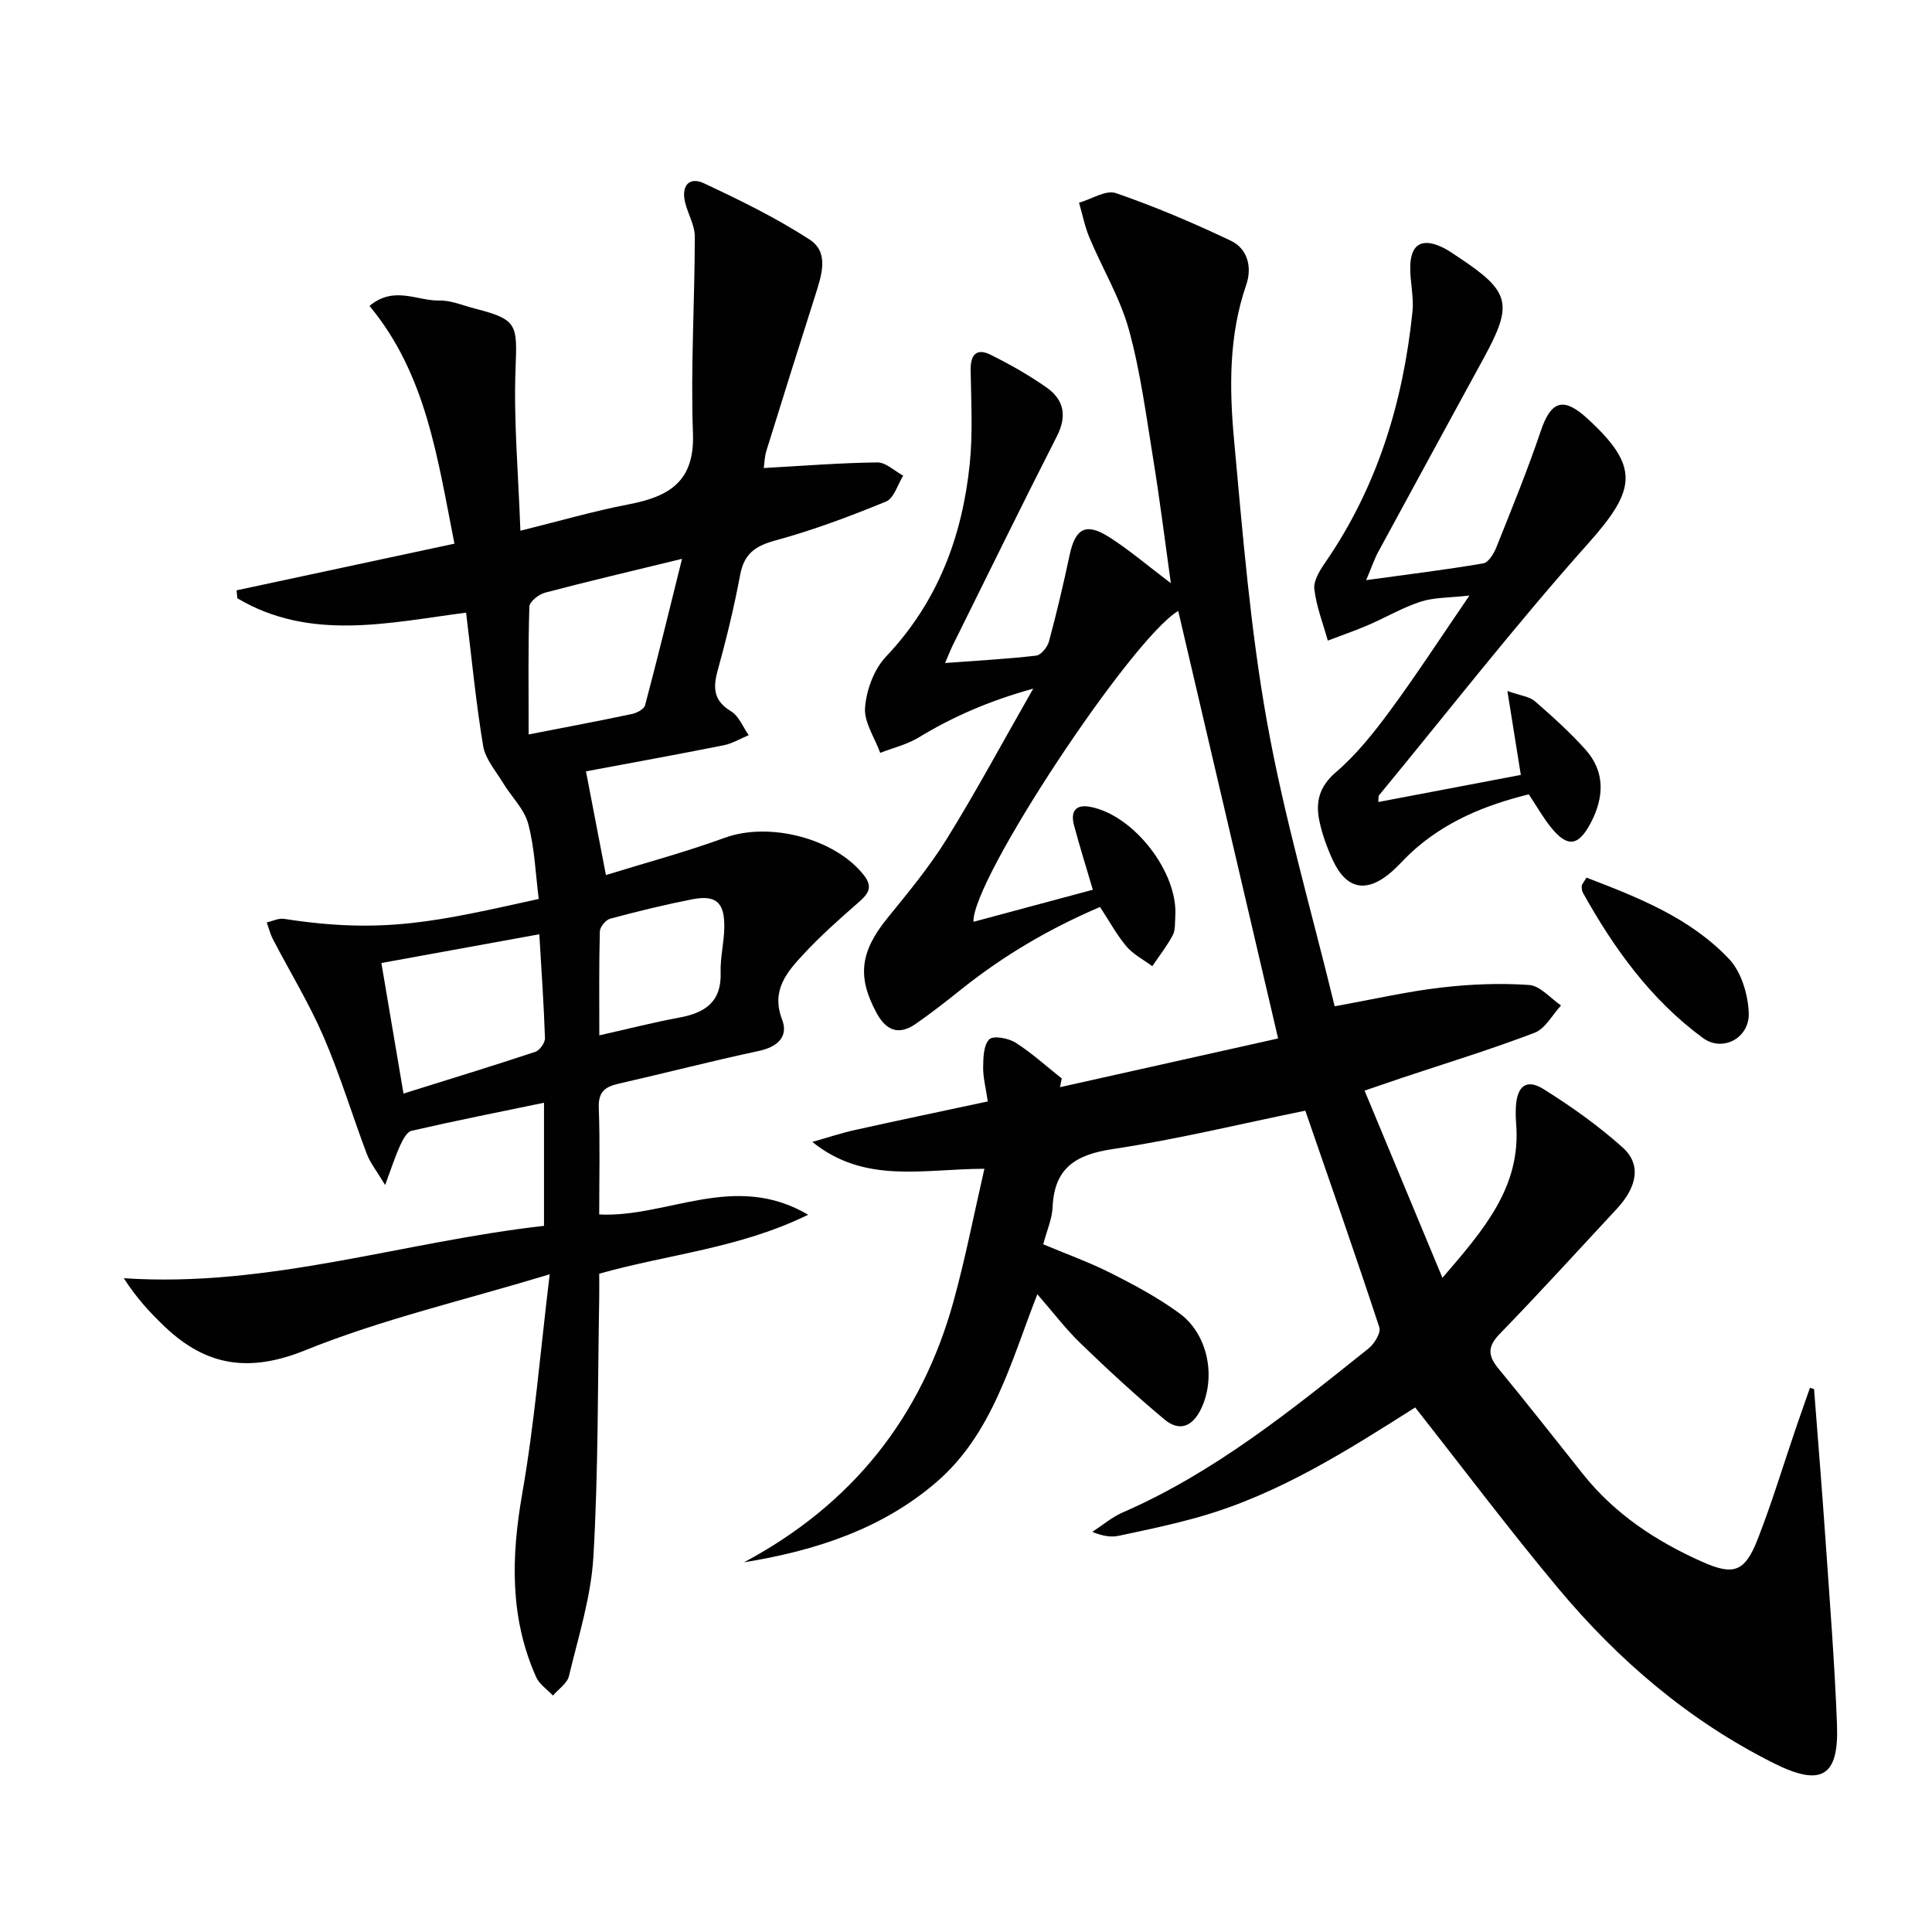 <svg enable-background="new 0 0 400 400" viewBox="0 0 400 400" xmlns="http://www.w3.org/2000/svg"><g fill="#010102"><path d="m375.58 287.58c.8 10.39 1.65 20.79 2.37 31.19.88 12.77 1.9 25.55 2.38 38.34.4 10.73-3.23 12.87-13.06 7.96-17.55-8.78-32.2-21.3-44.69-36.26-10.12-12.12-19.62-24.76-29.58-37.41-13.96 8.85-28.14 17.91-44.48 22.59-5.58 1.6-11.27 2.79-16.95 3.99-1.58.33-3.29.05-5.42-.82 2.09-1.36 4.04-3.04 6.29-4.02 19.01-8.28 34.92-21.18 50.91-33.96 1.2-.96 2.59-3.23 2.23-4.35-4.91-14.94-10.12-29.78-15.33-44.88-13.59 2.78-26.66 5.97-39.91 7.96-7.65 1.15-12.06 3.92-12.41 12.02-.1 2.42-1.18 4.8-1.94 7.69 4.71 1.98 9.52 3.7 14.04 5.98 4.87 2.46 9.74 5.08 14.13 8.28 6 4.36 7.65 13.32 4.5 19.83-1.8 3.72-4.52 4.72-7.56 2.18-5.98-4.99-11.72-10.3-17.33-15.71-3.09-2.98-5.71-6.45-9-10.22-5.5 14.08-9.26 28.82-20.8 38.82-11.23 9.72-25.04 14.27-39.94 16.68 22.36-11.94 36.79-30.03 43.42-54.15 2.44-8.86 4.19-17.9 6.36-27.33-12.78.04-24.75 3.21-35.63-5.56 2.96-.83 5.89-1.81 8.89-2.48 9.04-2.01 18.1-3.9 27.44-5.9-.42-2.9-.99-4.99-.96-7.08.03-2 .08-4.6 1.27-5.78.83-.82 3.95-.25 5.43.68 3.39 2.16 6.41 4.92 9.58 7.43-.12.6-.24 1.2-.37 1.8 14.81-3.31 29.62-6.62 45.16-10.09-7.02-30.03-13.8-59.06-20.68-88.51-9.64 5.68-42.8 55.74-42.39 64.36 8.3-2.23 16.33-4.39 24.71-6.64-1.46-4.95-2.79-9.16-3.91-13.41-.71-2.68.24-4.33 3.33-3.76 9.01 1.66 18.26 13.55 17.65 22.66-.09 1.33.05 2.83-.53 3.93-1.19 2.25-2.8 4.29-4.23 6.41-1.8-1.34-3.92-2.42-5.34-4.09-2.01-2.37-3.52-5.18-5.48-8.17-10.39 4.43-19.91 10.01-28.65 16.99-3.12 2.49-6.26 4.96-9.54 7.23-3.49 2.41-6.1 1.39-8.1-2.32-4.03-7.48-3.37-12.66 2.31-19.65 4.29-5.28 8.67-10.57 12.24-16.33 6.03-9.73 11.46-19.84 17.91-31.13-9.34 2.6-16.72 5.87-23.76 10.14-2.4 1.45-5.27 2.13-7.92 3.16-1.14-3.14-3.39-6.37-3.14-9.39.29-3.65 1.86-7.92 4.34-10.54 10.72-11.3 15.8-24.88 17.34-39.95.65-6.4.28-12.91.18-19.37-.05-3.26 1.27-4.61 4.18-3.15 3.99 1.99 7.92 4.21 11.56 6.77 3.57 2.51 4.26 5.87 2.13 10.05-7.32 14.37-14.4 28.86-21.57 43.31-.42.85-.77 1.75-1.6 3.67 6.82-.51 12.86-.83 18.86-1.53 1.02-.12 2.35-1.77 2.66-2.94 1.59-5.91 3-11.88 4.27-17.87 1.17-5.52 3.36-6.79 8.14-3.76 4.17 2.64 7.95 5.9 12.82 9.57-1.27-9.08-2.29-17.35-3.63-25.57-1.47-9.01-2.64-18.14-5.05-26.9-1.82-6.59-5.48-12.66-8.16-19.03-.97-2.32-1.46-4.84-2.17-7.27 2.57-.73 5.56-2.7 7.63-1.99 8.1 2.79 16.03 6.17 23.78 9.85 3.54 1.68 4.45 5.54 3.21 9.14-3.63 10.52-3.51 21.38-2.52 32.13 1.79 19.5 3.37 39.11 6.82 58.36 3.53 19.7 9.19 39.01 14.01 58.88 8.03-1.45 14.96-3.05 21.98-3.87 6.05-.71 12.22-.96 18.28-.54 2.29.16 4.41 2.75 6.6 4.24-1.8 1.94-3.25 4.8-5.46 5.65-8.98 3.43-18.2 6.25-27.32 9.29-2.35.79-4.69 1.6-7.89 2.69 5.31 12.77 10.5 25.24 16.12 38.76 8.63-10.03 16.32-18.86 15.26-31.93-.09-1.16-.12-2.33-.05-3.5.23-4.27 2.2-5.85 5.71-3.65 5.75 3.59 11.34 7.57 16.38 12.08 3.91 3.49 3.06 8.14-1.23 12.75-8.05 8.65-16 17.41-24.23 25.88-2.57 2.65-2.41 4.52-.25 7.15 5.92 7.19 11.67 14.52 17.47 21.81 6.59 8.28 15.12 13.92 24.67 18.18 6.51 2.9 8.85 2.21 11.52-4.6 2.96-7.57 5.31-15.38 7.94-23.08.95-2.78 1.93-5.54 2.9-8.31.29.07.57.15.85.24z"/><path d="m167.32 251.5c-14.34 7.01-28.89 8.14-43.26 12.21 0 1.56.03 3.35 0 5.14-.32 17.81-.17 35.64-1.2 53.4-.48 8.33-3.1 16.55-5.06 24.75-.36 1.53-2.18 2.71-3.32 4.05-1.18-1.27-2.81-2.33-3.48-3.83-5.48-12.29-5.17-24.9-2.88-37.98 2.54-14.46 3.72-29.16 5.69-45.41-18.06 5.47-34.82 9.34-50.57 15.71-11.61 4.7-20.48 3.33-29.07-4.81-3.04-2.89-5.9-5.97-8.54-10.09 29.95 2.01 57.93-7.58 87-10.84 0-8.49 0-16.58 0-25.49-9.37 1.94-18.43 3.74-27.43 5.81-1 .23-1.85 1.94-2.4 3.14-1 2.19-1.73 4.51-3.06 8.09-1.76-2.93-3.09-4.57-3.8-6.45-3.04-8.06-5.53-16.35-8.94-24.24-3-6.94-6.99-13.46-10.49-20.2-.57-1.09-.86-2.32-1.29-3.48 1.21-.27 2.47-.92 3.61-.74 20.79 3.24 31.96.44 52.71-4.12-.66-5.16-.84-10.52-2.18-15.56-.82-3.07-3.5-5.63-5.23-8.49-1.5-2.48-3.65-4.93-4.1-7.63-1.5-8.99-2.36-18.08-3.53-27.6-16 2.08-32.25 5.99-47.36-2.97-.05-.55-.11-1.1-.16-1.65 14.91-3.19 29.82-6.39 45.11-9.66-3.53-17.76-5.85-35.1-17.59-49.22 5.09-4.27 9.9-1 14.47-1.12 2.4-.06 4.85 1.02 7.26 1.64 8.94 2.3 8.87 3.24 8.51 12.46-.41 10.72.57 21.5 1 33.56 8.16-2.02 15.25-4.09 22.47-5.47 8.31-1.6 13.63-4.7 13.26-14.67-.5-13.56.37-27.17.38-40.76 0-2.37-1.45-4.72-2.02-7.13-.79-3.32.8-5.36 3.92-3.9 7.47 3.5 14.95 7.16 21.86 11.64 4.13 2.67 2.49 7.42 1.2 11.49-3.42 10.74-6.8 21.5-10.14 32.27-.37 1.19-.39 2.5-.54 3.55 8.08-.45 15.79-1.07 23.51-1.16 1.78-.02 3.57 1.78 5.36 2.74-1.16 1.84-1.91 4.69-3.56 5.36-7.49 3.07-15.12 5.94-22.92 8.06-4.19 1.14-6.47 2.77-7.28 7.13-1.25 6.68-2.86 13.3-4.67 19.85-1 3.64-.78 6.23 2.79 8.39 1.62.98 2.46 3.25 3.65 4.94-1.74.72-3.41 1.74-5.22 2.1-9.74 1.94-19.52 3.71-28.47 5.39 1.36 7.08 2.65 13.76 4.13 21.47 7.97-2.47 16.42-4.73 24.61-7.72 9.18-3.35 22.77.08 28.8 7.75 2.06 2.62.72 4.03-1.26 5.76-3.85 3.37-7.71 6.79-11.19 10.54-3.47 3.74-6.82 7.51-4.48 13.61 1.35 3.51-.94 5.65-4.83 6.48-9.73 2.07-19.37 4.58-29.08 6.79-2.8.64-4.17 1.73-4.05 4.96.27 7.3.09 14.62.09 22.1 14.14.71 27.97-8.96 43.26.06zm-57.87-99.44c7.8-1.53 14.62-2.8 21.4-4.24 1.01-.21 2.5-1 2.71-1.81 2.57-9.68 4.94-19.42 7.65-30.31-10.46 2.55-19.45 4.65-28.38 7.01-1.29.34-3.2 1.86-3.23 2.88-.27 8.46-.15 16.92-.15 26.47zm-25.91 74.35c9.37-2.93 18.36-5.68 27.29-8.64.91-.3 2.03-1.88 2-2.83-.23-6.93-.72-13.85-1.17-21.51-11.25 2.05-21.86 3.98-32.7 5.95 1.56 9.24 3 17.7 4.58 27.03zm40.54-12.05c5.93-1.34 11.21-2.69 16.56-3.68 5.31-.98 8.76-3.22 8.56-9.31-.1-3.12.72-6.26.76-9.39.06-5.18-1.72-6.75-6.7-5.78-5.69 1.12-11.34 2.5-16.94 4.01-.91.25-2.11 1.7-2.13 2.62-.19 6.95-.11 13.91-.11 21.53z"/><path d="m285.36 166.05c9.86-1.88 19.58-3.73 29.51-5.61-.88-5.51-1.72-10.78-2.78-17.38 2.87 1.02 4.61 1.17 5.68 2.11 3.62 3.15 7.22 6.39 10.43 9.96 4.21 4.66 3.91 10.01 1.12 15.29-2.53 4.8-4.79 5.07-8.15.95-1.66-2.04-2.97-4.38-4.65-6.91-9.05 2.23-17.51 5.68-24.5 12.19-1.34 1.25-2.54 2.66-3.92 3.86-5.17 4.49-9.37 3.67-12.2-2.51-1.17-2.55-2.15-5.26-2.73-8-.83-3.92-.07-7.13 3.42-10.13 4.24-3.64 7.83-8.15 11.17-12.68 5.42-7.35 10.4-15.02 16.47-23.89-4.21.48-7.32.37-10.1 1.27-3.74 1.21-7.21 3.27-10.85 4.84-2.74 1.18-5.58 2.15-8.37 3.22-.99-3.53-2.35-7.02-2.79-10.62-.21-1.71 1.07-3.83 2.17-5.42 10.86-15.7 16.22-33.31 18.15-52.09.32-3.09-.55-6.29-.46-9.43.13-4.54 2.43-5.83 6.56-3.91 1.2.56 2.3 1.34 3.4 2.08 10.74 7.11 11.38 9.65 5.31 20.79-7.32 13.43-14.65 26.85-21.93 40.29-.77 1.42-1.28 2.97-2.47 5.79 8.73-1.2 16.52-2.15 24.25-3.47 1.07-.18 2.18-2.01 2.7-3.31 3.19-7.99 6.46-15.97 9.21-24.12 2.08-6.19 4.65-7.11 9.56-2.63 10.96 10.01 10.25 14.73.28 25.9-15.05 16.86-28.96 34.73-43.34 52.18-.16.2-.07.62-.15 1.39z"/><path d="m328.46 181.7c10.78 4.13 21.49 8.36 29.51 16.83 2.54 2.68 3.94 7.34 4.09 11.16.21 5.22-5.4 8.21-9.48 5.22-10.75-7.89-18.42-18.51-24.85-30.07-.23-.4-.27-.96-.25-1.43.01-.29.31-.57.98-1.71z"/></g></svg>